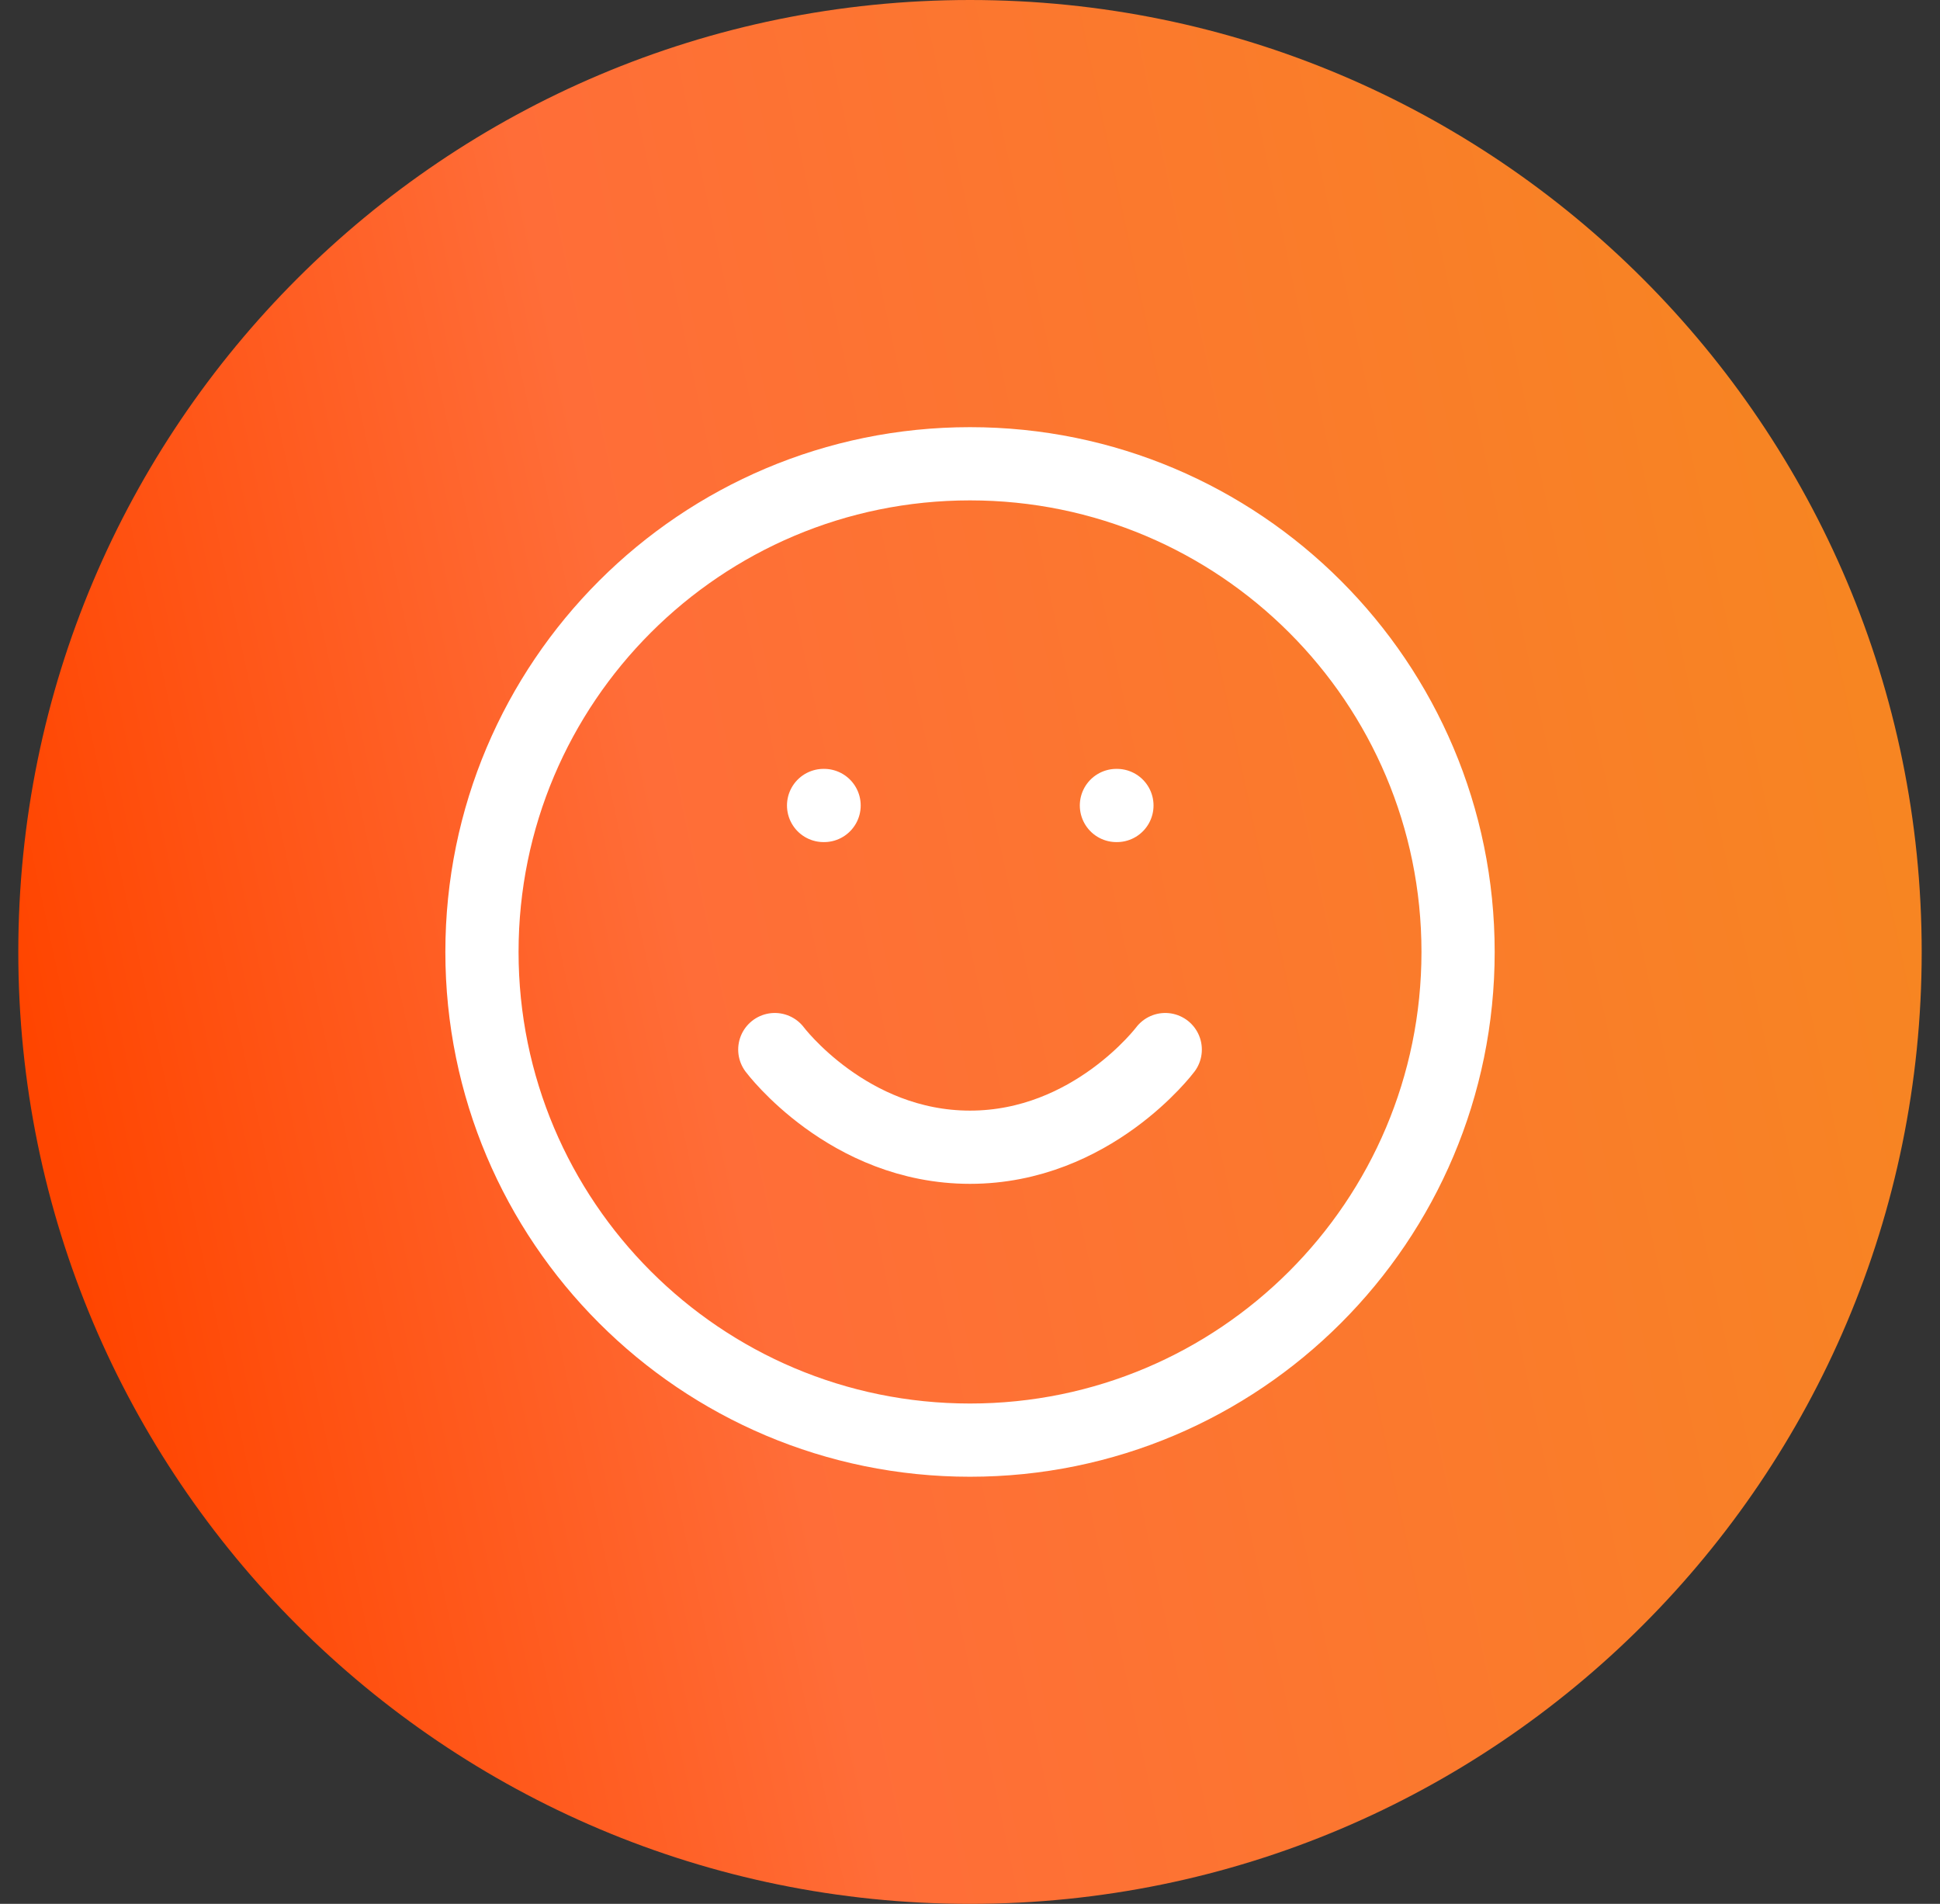 <?xml version="1.0" encoding="UTF-8"?> <svg xmlns="http://www.w3.org/2000/svg" width="53" height="52" viewBox="0 0 53 52" fill="none"><rect x="0" y="0" width="53" height="52" fill="#333333" stroke="none"/><path d="M0.5 26C0.5 11.641 12.141 0 26.5 0V0C40.859 0 52.5 11.641 52.5 26V26C52.5 40.359 40.859 52 26.5 52V52C12.141 52 0.5 40.359 0.5 26V26Z" fill="url(#paint0_linear_1030_4453)"></path><path d="M21.167 28.667C21.167 28.667 23.167 31.334 26.5 31.334C29.834 31.334 31.834 28.667 31.834 28.667M22.5 22H22.514M30.5 22H30.514M39.834 26C39.834 33.364 33.864 39.334 26.5 39.334C19.137 39.334 13.167 33.364 13.167 26C13.167 18.637 19.137 12.667 26.5 12.667C33.864 12.667 39.834 18.637 39.834 26Z" stroke="white" stroke-width="2" stroke-linecap="round" stroke-linejoin="round"></path><defs><linearGradient id="paint0_linear_1030_4453" x1="52.392" y1="24.852" x2="2.351" y2="35.553" gradientUnits="userSpaceOnUse"><stop stop-color="#F78522"></stop><stop offset="0.647" stop-color="#FF6D38"></stop><stop offset="1" stop-color="#FF4500"></stop></linearGradient></defs></svg> 
